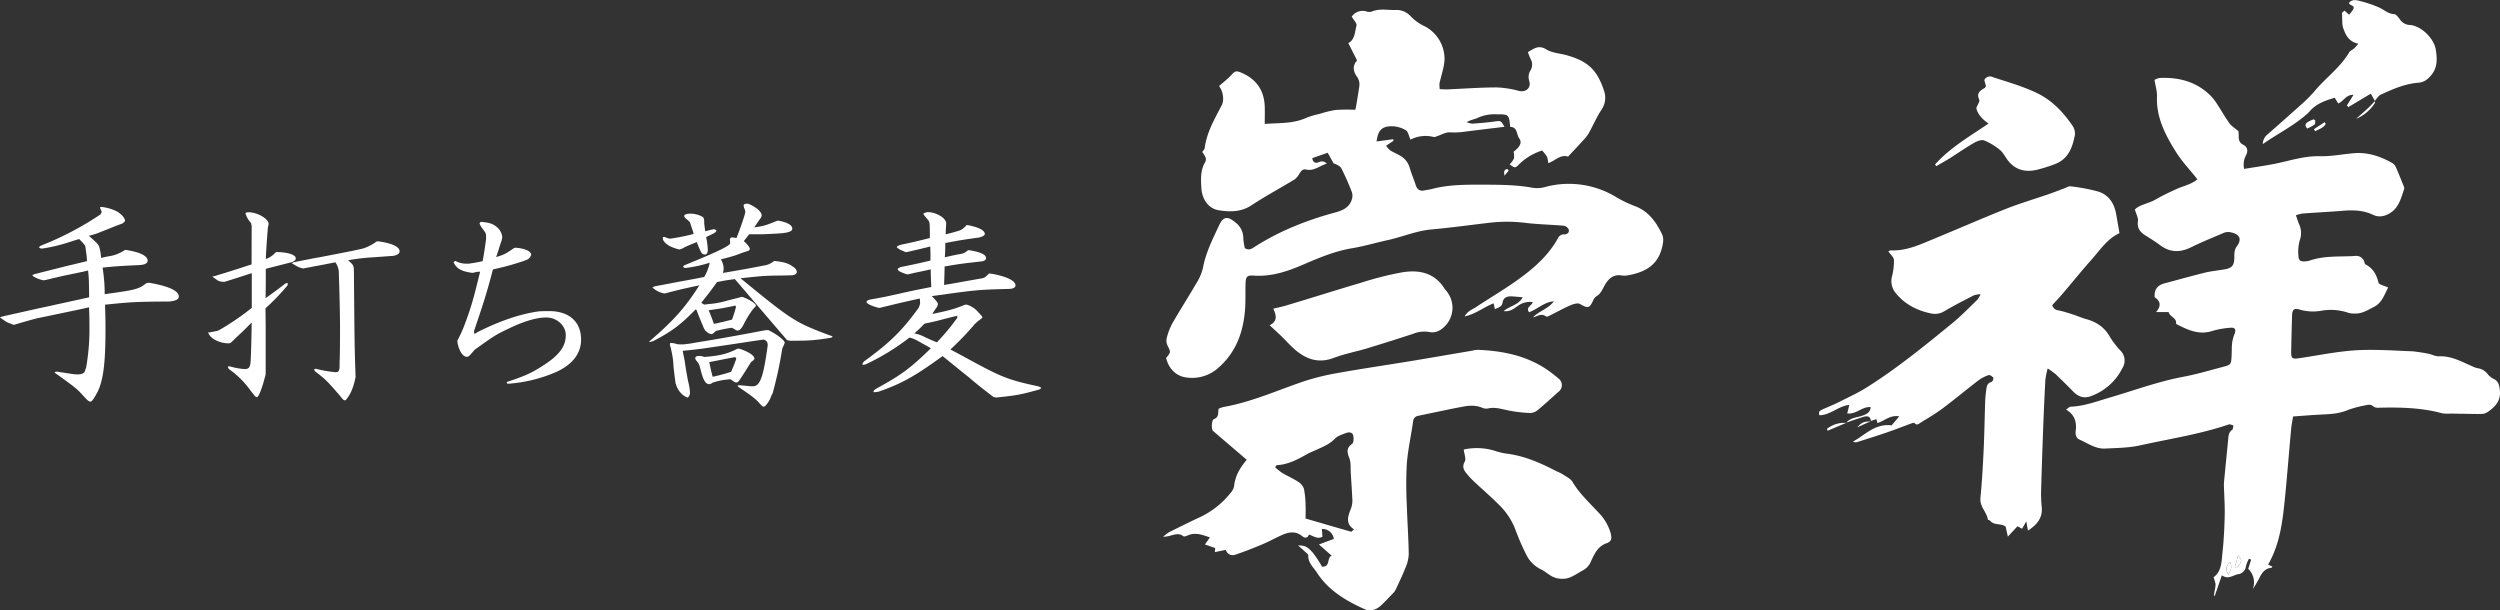 <svg id="レイヤー_1" data-name="レイヤー 1" xmlns="http://www.w3.org/2000/svg" viewBox="0 0 1006.27 245.73"><rect x="0" y="0" width="1006.27" height="245.73" fill="#333333" stroke="none"/><defs><style>.cls-1{fill:#fff;}</style></defs><path class="cls-1" d="M489.14,220.59,485,219.15l2-2.84c-3.11-1.06-5.89-2.18-9-.76-.52.23-1.39.54-1.68.3-2.48-2-4.82.23-8.15.2a19.57,19.57,0,0,1,2.49-1.9c4.1-2,8.2-4.08,12.37-6a34.5,34.5,0,0,0,12.29-9.75,5.64,5.64,0,0,0,1.43-2.78c.41-4.3,2.64-7.66,5.07-10.56-4.58-3.92-9.09-7.76-13.58-11.63-.73-.62-.59-4.39.38-4.74,2.17-.78,1.5-2.6,1.92-4.19a11.07,11.07,0,0,1,1.91-.67c11.29-2,21.69-6.72,32.44-10.37A99.14,99.14,0,0,1,539.23,150c9.57-1.72,19.21-3.1,28.8-4.69,8.2-1.35,16.39-2.78,24.58-4.17a11.36,11.36,0,0,1,2.44-.33c9.86.44,19.33,2.31,27.68,8a55.61,55.61,0,0,1,4.72,3.66,3.29,3.29,0,0,1-.06,5.15c-2.79,2.5-5.53,5-8.41,7.42a5,5,0,0,1-3.14,1.2,58,58,0,0,1-9-1.09c-2.53-.54-5-1.31-7.62-.8a4.19,4.19,0,0,1-2.41-.13c-2.86-1.3-5.78-1-8.66-.41-5.75,1.09-11.47,2.36-17.21,3.54a2.42,2.42,0,0,0-2.16,2.33c-.81,5.69-2.08,11.33-2.53,17a156.57,156.57,0,0,0,0,16.5c.19,6.67.7,13.33.78,20a15.78,15.78,0,0,1-1.48,5.73c-1.11,2.84-2.46,5.58-3.74,8.35a5.76,5.76,0,0,1-1,1.42c-1.62,1.69-3.22,3.4-4.91,5s-4.21,2.6-6.49,1.58c-7.56-3.38-14.71-7.59-19.29-14.71-1.33-2.07-3.67-4-3.53-7,0-.49-.83-1.05-1.34-1.53-.83-.78-1.7-1.52-2.77-2.48,2.66,0,3.66.33,6,3a45.29,45.29,0,0,1,3.65,5.55c3.51.19,1.78-3.65,3.91-4.4-1.64-1.43-3.2-2.81-5.16-4.54l6-2.24a4.64,4.64,0,0,0-4.8-4c.08,1.14.14,2.12.21,3.11-1.94,1.12-3.55-.25-5.44-.85-.55,1.5-1.62,1.51-2.69.64-2.67-2.18-5.45-1.68-8.24-.42s-5.24,2.63-7.93,3.76c-3.54,1.49-7.13,2.89-10.76,4.12a2.91,2.91,0,0,1-3.83-1.95l-4.42.92ZM545,213.07c-3.42-2.18-2.47-5.14-1.51-7.67a9.57,9.57,0,0,0,.86-4c-.18-3.72-.42-7.43-.66-11.14-.12-2,.13-4.11-.57-5.86-.94-2.37-1.25-4,1.11-5.75.67-.49.74-2.45.4-3.52-.41-1.31-1.91-1.23-3-.79-1.51.6-3.25,1.11-4.32,2.22-2,2.13-4.58,3.19-7.13,4.35-1.38.64-2.82,1.17-4.14,1.92-3.79,2.13-7.6,4.16-12.08,4.4-.16,0-.29.33-.72.85a25.35,25.35,0,0,0,2.84,2.26c2.11,1.26,4.39,2.24,6.45,3.58a5.46,5.46,0,0,1,2.31,2.81,35.87,35.87,0,0,1,.66,6.57c.1,1.73,0,3.48,0,5.41,6.08,1.77,12.19,3.56,18.32,5.31C544,214.1,544.32,213.65,545,213.07Z"/><path class="cls-1" d="M511.05,130.91c3.26-1.62,2.72-4,1.45-6.67,1.88-.45,3.56-.78,5.2-1.28,10.09-3,20.14-6.22,30.25-9.19a129.8,129.8,0,0,1,16.69-4.2c6.48-1,12.63.16,16.62,6.34.31.49.71.93,1.07,1.39a10.55,10.55,0,0,1-2.05,15.12,5.93,5.93,0,0,1-5,1.21,11.94,11.94,0,0,0-6.52.74q-9.16,3-18.41,5.82c-4.48,1.35-9.14,2.21-13.49,3.86-5.75,2.19-10.6.78-15-2.81-2.26-1.83-4.18-4.07-6.28-6.1C514.23,133.85,512.86,132.6,511.05,130.91Z"/><path class="cls-1" d="M589.17,180.94a24.49,24.49,0,0,1,12.36.47,28.49,28.49,0,0,0,4.78,1.17c7.24.87,13.76,3.75,20.13,7.07a26.82,26.82,0,0,1,2.53,1.22c1.42,1,3.22,1.77,4,3.13,2.8,4.71,6.79,8.34,10.42,12.28a19.28,19.28,0,0,1,4.93,8.39c.55,2.25.26,3.34-1.7,4-3.54,1.24-4.85,4.31-6.21,7.2a7.12,7.12,0,0,1-3.09,3.6c-2.07,1.09-4,2.56-6.23,3.22a9.21,9.21,0,0,1-5.37-.24c-1.91-.68-3.47-2.28-5.32-3.21a12.62,12.62,0,0,1-5.95-5.77,96,96,0,0,1-4.38-10,27.43,27.43,0,0,0-6.65-10.22c-3.3-3.33-6.87-6.38-10.29-9.6a32.21,32.21,0,0,1-2.85-3.1c-1.14-1.4-1.83-2.69-.71-4.73C590.21,184.77,589.39,182.89,589.17,180.94Z"/><path class="cls-1" d="M743.13,170.21l-7.49,3.16c-.1-.25-.19-.49-.28-.73a10.94,10.94,0,0,1,7.83-2.4Z"/><path class="cls-1" d="M899.52,228.48l1.35-5c1.7,2.25,1.7,2.25-.62,5.19Z"/><path class="cls-1" d="M896.9,231.32c-1.21-2.31-.85-3.64.72-5.09C898.5,228,898.05,229.34,896.9,231.32Z"/><path class="cls-1" d="M669.07,94.45c-2.38-4.92-5.35-9.32-10.83-11.42a49.9,49.9,0,0,1-7.6-3.62,36.58,36.58,0,0,0-28.79-4.12,11.67,11.67,0,0,1-4.87.31c-6.5-1.22-13-1.23-19.62-1.27-7.06,0-14.08-.09-21,1.73-1,.27-2.08.38-3.11.59-1.84.37-2.85-.42-3.41-2.16-.75-2.35-1.75-4.61-2.43-7a8.21,8.21,0,0,0-4.15-5c-1.22-.7-2.54-1.22-3.73-2a9.78,9.78,0,0,1-1.62-1.83l3-2-.18-.63-6.64.92c.55-4.44,2-6.1,6.16-6.14a11.54,11.54,0,0,1,5.6,1.6c.93.53,1.18,2.26,1.89,3.8a13.06,13.06,0,0,1,9.36-1.06,2,2,0,0,0,1-.21c1.9-.6,3.85-1.84,5.68-1.67a27.89,27.89,0,0,0,5.94-.29c5.29-.66,10.58-1.3,15.84-1.94-1.46-2.57-1.45-2.48-4.17-2.11-2.9.4-5.83.65-8.75.84a7.48,7.48,0,0,1-2.27-.59c1.59-1,3.16-1.12,4.46-1.76a16.27,16.27,0,0,1,7.52-1.41c5,0,5,0,5.52,5.08,3,0,2.44,3,3.66,4.66s.2,3.44-2.3,5.32a7.84,7.84,0,0,1,.14,2.75,9.09,9.09,0,0,1-1.72,2.34c2.06,1.49,2.19,1.61,3.77,0a23.14,23.14,0,0,1,9.27-5.57,14.59,14.59,0,0,1,2,2.48,9.64,9.64,0,0,1,.47,2.59c2.77-.85,4.79-3.63,8-2.62,2.37-2.56,4.71-5,7-7.55a14,14,0,0,0,1.73-2.62c1.56-2.87,2.86-5.9,4.66-8.6a8.61,8.61,0,0,0,1-8c-2.76-8.17-6.4-11.59-14.79-14-.23-.07-.46-.1-.69-.17-2.59-.69-5.51-.85-7.68-2.22-3.1-1.94-5-.26-7.4,1.09a28.81,28.81,0,0,0,1.08,2.73,4.51,4.51,0,0,1-.07,4.69,5,5,0,0,0-.42,4.32c.74,2.75-1.46,4.52-4.16,3.89a39.52,39.52,0,0,0-9-1.41c-6.67,0-13.34.52-20,.8-1,0-2-.08-2.92-.12-.29-2.7,0-2.63.51-4.76.74-2.91,1.72-6,1.34-8.89a14.75,14.75,0,0,0-8.65-12,19.08,19.08,0,0,1-5-3.78,7.64,7.64,0,0,0-6-2.42c-3.24.1-6.52-.72-9.7.7A3.53,3.53,0,0,1,550,4.61a5.31,5.31,0,0,0-5.91,2.08c.76,1.35,2.15,2.69,1.91,3.6-.69,2.57-.59,5.66-3.29,7.05l3.52,7c-2,2.2-1.5,4.44-.1,6.45a5.22,5.22,0,0,1,1,3.94c-.36,2.53-.78,5-1.2,7.56-.12.74-.31,1.46-.41,1.9a73.8,73.8,0,0,0-7.93.07,43.19,43.19,0,0,0-6.46,1.59,32.88,32.88,0,0,0-5.34,1.58c-5.29,2.42-10.88,2-16.72,2.46,0-2.63.06-4.84,0-7-.23-6.52-3.39-11.06-9.39-13.62-2.17-.92-2.63-.72-4.19,1.08a33.67,33.67,0,0,1-3.06,2.77c-.58.52-1.18,1-1.75,1.53,1.67,2.12,2.09,5.68,1.15,7.54-2.83,5.58-6.14,11-6.92,17.39-.07.58-.66,1.1-1,1.6,1.44,1.92,1.86,2.89,1.11,4.19-1.87,3.26-1.66,6.79-1.46,10.26.27,4.76,3,8.38,7,9,4.54.73,9,.76,13.17-2,5.64-3.72,11.62-6.91,17.39-10.43a6.88,6.88,0,0,0,1.9-2.31c.66-1,1.28-2,2.74-1.64,3.12.69,5.29-1.45,8.27-2.39a2.59,2.59,0,0,0-3.21-.56c-1.55.55-2.38-.05-2.62-1.66l6.21-2.16,2.36,4.25c1.23.49,2.64,1.06,3.17,2.08a99.13,99.13,0,0,1,4.23,9.62,4.69,4.69,0,0,1-.06,2.89c-1,3.27-3.83,4.43-6.76,5.22-11.49,3.13-22.46,7.46-32.52,13.93-1.11.71-2.19,1.42-3.79.38a24.53,24.53,0,0,1-.6-3.93,7.89,7.89,0,0,0-3.37-6.53c-3-2.48-4.7-2.29-6.42,1.4-2.56,5.51-5.33,10.92-6.44,17a21,21,0,0,1-2.77,6.4c-3.12,5.37-6.48,10.59-9.58,16a25.25,25.25,0,0,0-2.25,5.89,4.65,4.65,0,0,0,.33,3c1.32,2.68,1.4,2.64-.56,5,1,4.38,4.16,7.49,8.49,7.9A15.77,15.77,0,0,0,490,148.39c7.38-6.24,10.43-14.5,11.14-23.81.26-3.39.1-6.81.2-10.21.09-3.07.47-3.62,3.48-3.43,7.16.46,13.62-1.79,20-4.55,6.24-2.68,12.5-5.32,19.31-6.45,4.85-.81,9.59-2.24,14.4-3.28,5.95-1.3,11.57-3.78,17.74-4.32,7.8-.7,15.58-1.78,23.37-2.69a60,60,0,0,1,14.36.06c5.11.61,10.28.69,15.41,1.15a2.72,2.72,0,0,1,2,1.48c.37,1.2-.55,2-1.76,2a2.62,2.62,0,0,0-2.53,1.49c-3.63,6.64-9.15,11.61-15.11,16-5.75,4.22-11.94,7.84-17.9,11.77-1.48,1-3.35,1.5-4.58,3.76,4.59-1,7.76-3.78,11.66-5.26.17.79.3,1.41.51,2.34,1.34-.69,2.8-.86,3.08-2.61.34-2.07,1.79-2.61,3.6-2.54,1.47.06,2.92.23,4.51.36-1.6,3.13-5,3.34-7.67,5.58,2.66.3,4.1-1,5.6-2a8,8,0,0,1,6.11-1.61c-.38,1.54-2.93,1.94-1.48,4.06,3.44-1.24,6.13-4.15,10-4.4-2.19,3-6,3.9-8.43,6.48,1.83-.4,3.41-1.89,5.34-.34.21.16.89-.14,1.29-.34,2.81-1.39,5.55-2.93,8.42-4.18,1.18-.52,3-1.07,3.87-.55,3.21,1.84,3.87,1.8,5.35-1.48a3.39,3.39,0,0,1,1.22-1.57c1.54-.86,2.18-2.24,3-3.75,1.48-2.88,3.49-5.34,7.39-4.66a7.22,7.22,0,0,0,2.45-.09c8-1.43,12.77-5,14-13A6.08,6.08,0,0,0,669.07,94.45Z"/><path class="cls-1" d="M605.55,70.72c.79-.93,1.28-1.49,1.72-2.09,0,0-.47-.62-.67-.58C605.47,68.22,605.23,69,605.55,70.72Z"/><path class="cls-1" d="M1006.2,157c-.25-2-.51-3.61-2.58-4.53a7.35,7.35,0,0,1-2.39-2,6,6,0,0,0-3.84-2.24,9,9,0,0,1-2.3-.81c-4.29-1.82-8.37-4.23-13.34-4-1.45.08-2.92-.77-4.42-1.07-1.82-.36-3.66-.63-5.51-.87-1-.13-2.1-.12-3.15-.17-6.16-.28-12.38-.63-18.48-.41-8.28.3-16.51,2.07-24.75,3.28-2.82.42-3.28.12-3.22-2.8.09-4.8.22-9.6.35-14.41.07-2.33.84-3.08,3.09-2.35a19.15,19.15,0,0,0,8.7.45,22,22,0,0,1,11.09.9,8.44,8.44,0,0,0,2.43.22c2.86.15,5.11-1.39,7.53-2.59,3.41-1.69,4.27-4.94,5.84-7.87-1.6-.77-3.69-1.14-3.89-2-.8-3.25-2.22-5.77-5.25-7.32-.24-.13-.32-.61-.43-.94a3.41,3.41,0,0,0-3.82-2.44c-6.06.39-12.23-.2-18.13,1.84a7.77,7.77,0,0,1-1.73.32c-2,.17-2.8-.32-2.86-2.16a16.76,16.76,0,0,1,.52-6.23,8.65,8.65,0,0,0-.35-6.78c-.42-1-.74-2.1-1.19-3.37a17.05,17.05,0,0,1,2.69-.71c5.49-.4,11-.68,16.47-1.12,4.15-.33,8.16-.17,12,1.69,2.25,1.07,4.59.57,6.72-.73,3.64-2.24,4.45-6.15,5.72-9.77a1.64,1.64,0,0,0-.17-1c-1-2.48-2-5-3.06-7.43a4.11,4.11,0,0,0-1.44-1.87c-5-2.86-10.23-4.6-16.06-4-4.44.41-8.88,1.28-13.3,1.17-6.37-.16-12.23,1.91-18.31,3.1-4,.77-7.95,1.33-12.09,2a7.79,7.79,0,0,1,.77-5.51c.84-1.7.67-3.29-1.15-4.2-1.53-.77-1.84-2-1.81-3.47,0-.81-.08-1.62-.1-2-1.43-1.22-2.78-2-3.62-3.17-1.78-2.45-3.25-5.13-4.93-7.66a20.85,20.85,0,0,0-2.8-3.59c-5.65-5.53-12.65-7.33-20.33-7a7.34,7.34,0,0,0-2.12.78c.4,2.44,1.11,4.64,1,6.81-.29,8.43,3.43,15.47,7.67,22.23,2.39,3.82,5.58,7.15,8.59,10.93-2.28,2.09-5.59,2.66-8.5,4s-5.74,2.68-8.48,4.26-6.24,1.93-8.18,3.94c.56,1.94,1.44,3.38,1.25,4.65-.43,2.82.83,4.43,3,5.79,2,1.26,4,2.47,5.86,3.89,4,3,8.08,3.07,12.5.88,4.2-2.07,8.55-3.83,12.85-5.67a4.8,4.8,0,0,1,2.38-.48c3.42.44,5.87,2.16,3.2,5.77-1.1,1.48-1,3-1,4.67-.09,3.11-1,4.12-4.15,4.63-2.54.42-5.13.66-7.63,1.27-5.45,1.34-10.86,2.87-16.29,4.31-2.73.73-4.24,2.37-4,5.57,1.92,1.35,3.06,3.15.56,6h5.06c.5,2,3.31,2.27,3,4.67,0,.1.35.28.55.38,4.44,2.29,8.87,4.25,14.11,2.53a34.49,34.49,0,0,1,7.26-1.27c1.81-.17,2.26.7,1.65,2.4a16.38,16.38,0,0,0-1,3.62c-.21,1.86-.13,3.75-.24,5.62-.19,3.09-.27,3.26-3.31,4.07-5.33,1.4-10.63,3-16,4-10.3,1.93-20.1,5.59-30.11,8.51-5.06,1.47-10,3.37-15.37,3.56-.52,0-1,.62-1.84,1.17,3.61,2.09,4.33,5.15,3.9,8.56-.21,1.63.25,3,1.61,3.55,3.29,1.44,6.37,3.75,10.15,3.57,4.8-.23,9.69-.28,14.33-1.32,11.89-2.64,24-4.46,35.55-8.39.52-.17,1.23.25,1.85.4-.17.62-.14,1.52-.54,1.8-1.26.85-1.41,2.07-1.54,3.37q-.87,8.9-1.74,17.81a17.32,17.32,0,0,0,0,1.76c.12,3.86.39,7.72.3,11.58-.12,4.92-.35,9.85-.88,14.74-.4,3.69-.33,7.69-3.61,10.05a16,16,0,0,1,.81,2.77,10.82,10.82,0,0,1-.32,2.44l-.36,2.23.38,0,2.83-8.24c2.5,1.84,4.4,0,6.51-.42a3.57,3.57,0,0,0,3.18-3.23,13.13,13.13,0,0,1,1.23-3l.89.36c-.41,1.25-.81,2.5-1.19,3.7a7.58,7.58,0,0,1,1.8,8.25,49.53,49.53,0,0,0,3-5.19c1-1.84,2.23-3.27,4.48-3.46.16,0,.3-.32.45-.49l-1.73-.81c4.79-8.35,5.84-17.45,6.76-26.56.94-9.33,1.65-18.68,2.51-28,.15-1.69.52-3.37.79-5.07,3.61-.26,6.76-.51,9.91-.69,4.09-.24,8.17-.2,12.08-1.89a43.53,43.53,0,0,1,7.11-1.9c1.14-.27,2.22-.52,3.27.52a3.49,3.49,0,0,0,2.26.43c8.58-.2,17.11,0,25.47,2.27a12.61,12.61,0,0,0,3.14.09l3.86.07c3,0,6.07.16,9.1.07a5,5,0,0,0,2.55-1.08C1004.71,163.43,1006.69,160.93,1006.2,157ZM896.9,231.32c-1.21-2.31-.85-3.64.72-5.09C898.5,228,898.05,229.34,896.9,231.32Zm3.35-2.66-.73-.18,1.35-5C902.57,225.72,902.57,225.72,900.25,228.66ZM921.5,103h0l-2.07,2.6Z"/><path class="cls-1" d="M743.2,170.25l.07-.09-.14.05Z"/><path class="cls-1" d="M834.5,157.62c2,2.08,4.32,2.85,7,1.87a22.84,22.84,0,0,0,12.81-11.37,5.64,5.64,0,0,0-.88-7.07,33.58,33.58,0,0,1-4.25-5.58c-2.18-3.86-5.48-5.95-9.62-7.07-1.58-.43-3.08-1.12-4.63-1.63-1.76-.58-3.53-1.15-5.32-1.61-1.33-.34-2.88-.18-3.58-2.33,1.19-1.3,2.55-2.71,3.82-4.2,4-4.63,7.77-9.37,11.82-13.91,3.56-4,6.52-8.62,11.44-10.89-.5-2.85-.91-5.25-1.34-7.66-.79-4.37-3-7.78-7.33-9.1a75,75,0,0,0-11-2.07c-.82-.12-1.75.54-2.63.86-2,.72-3.94,1.5-5.93,2.19-6,2.07-12.07,3.86-17.93,6.2-10.89,4.35-21.63,9.08-32.49,13.52-4.23,1.73-8.58,3.22-13.29,3a3.2,3.2,0,0,0-1.11.39c.88,1.27,2.19,2.32,2.26,3.44a24.57,24.57,0,0,1-.74,6.53,7.46,7.46,0,0,0,1.24,6.55c3.73,4.74,8.74,7.33,14.56,8.51a7.19,7.19,0,0,0,5.36-1c3.82-2.27,7.81-4.28,11.77-6.32a11,11,0,0,1,2.7-.46,11.37,11.37,0,0,1-1.3,2.23c-3.3,3.17-6.48,6.48-10,9.37-11.06,9.06-22.16,18.1-34.27,25.76-3.64,2.31-7.6,4.12-11.46,6.07-2.2,1.1-4.5,2-6.73,3-.82.39-1.69.89-1.09,2.31,4.42-.09,7.68-3.75,12-4.18-.3,1.25-.56,2.32-.84,3.45,3.77.41,6-2.9,9.47-2.54-.23,2.2-1.67,2.78-3.26,3.39-2.21.84-4.86.74-6.52,2.83,2.28-.78,4.53-1.62,6.83-2.3,1.42-.41,2.84-.4,3,1.64l2.22-.73c.17.64.3,1.11.43,1.57,2.9-.9,5.09-3.34,8.78-2.7l-3.07,3.63c-6.74-.84-10.68,3.9-15.58,6.54a2.36,2.36,0,0,0,1.59.22c4.12-1.3,8.24-2.59,12.32-4,3.3-1.14,6.55-2.42,9.83-3.62.31-.11.84-.24,1-.1,1.06,1.27,1.95.19,2.71-.27,2.9-1.77,5.85-3.5,8.56-5.53,5-3.73,9.74-7.7,14.67-11.47a13.93,13.93,0,0,1,4-2c.47-.15,1.46.54,1.84,1.09a1.91,1.91,0,0,1-.71,1.66c-2,.53-2,2.13-2.19,3.61a39.25,39.25,0,0,0-.39,4.2c-.22,6.42-.3,12.85-.6,19.27s-.68,13.13-1.31,19.66c-.33,3.46,2.51,5.59,3,8.66,0,.19.7.21.9.46,1.63,2,4.42.94,6.25,2.39l.89,4,3.86-4.15,1.87,1,1.69-3c.32,1.75.49,2.67.68,3.74,3.57-2.34,6-5.09,5.53-9.54a51.22,51.22,0,0,1-.25-6.31c.24-8.89.55-17.78.88-26.66q.35-9.12.84-18.25a35,35,0,0,1,.93-4.51,35.56,35.56,0,0,1,3.27,2.37C829.86,153,832.22,155.26,834.5,157.62Z"/><path class="cls-1" d="M929.8,44.64c2.69-3,6.3-4.21,9.94-5.3.58.94,1,1.65,1.43,2.31,2.22-.93,3.08-3.58,6.15-3.49l-2.68,4.3.62.64,9-5.39,1.65,2.87v.09l0,0,0-.08c.76-.84,1.36-2,2.3-2.45,4.88-2.28,9.81-4.43,15.31-4.85,2.37-.18,4-1.62,5.44-3.5,2.23-3,2-6.39,1.46-9.8-.69-4.54-5.89-9.62-10.41-9.94a4.93,4.93,0,0,1-3.85-2c-.71-.91-1.6-2.32-2.46-2.35-2.57-.11-4.22-1.92-6.34-2.79a47.51,47.51,0,0,0-7-2.39c-1.57-.38-3.44-1.09-4.88.64.2,1.2,2.56.89,1.74,2.54a14.56,14.56,0,0,1-1.7,2.21l-1.85-1.65-1,.92c.06,1.59.07,2.63.13,3.66a8.44,8.44,0,0,0,.29,2.26c1,2.87,2.21,5.68,6.18,6.5-.86.95-1.31,1.54-1.85,2s-1.46.81-1.82,1.42c-3.62,6.19-9.52,10.32-14,15.71a59,59,0,0,1-6,5.93c-4.16,3.78-8.42,7.46-12.62,11.21A5.11,5.11,0,0,0,910.79,58c6.39-4.46,12.92-7.62,18.28-12.55C929.33,45.17,929.56,44.9,929.8,44.64Zm45.91-20,3,2.06-3-2.06Z"/><path class="cls-1" d="M785,63.58c3.15-2,6.2-4.13,9.42-6,1.23-.72,3.06-1.47,4.2-1.06A24.07,24.07,0,0,1,805,60.37c1.23,1,2,2.55,2.94,3.86,3,4.12,7.09,5.2,11.82,4.14a60.5,60.5,0,0,0,7.37-2.32c5.32-2,7-6.54,8-11.52a5.44,5.44,0,0,0-.76-3.67c-3.78-5.59-8.26-10.41-14.53-13.43C814.11,34.67,808,33,802,31a2.49,2.49,0,0,0-3.3,1.23l.69,2.51c-.27.33-.38.58-.57.69-1.83,1.05-3.38,2.06-2.16,4.7.32.69-.67,2-1.18,3.35C796,46,798,48.07,800.4,49.74c-7.63,5.18-15.47,9.68-21.52,16.46l.46.69C781.23,65.79,783.15,64.74,785,63.58Z"/><path class="cls-1" d="M931.91,48.69c0-.23-.54-.69-.68-.64a12.37,12.37,0,0,0-2.41,1.14c-.89.58-1.22,1.38-.13,2.55a21.17,21.17,0,0,0,2.88-1.54C931.89,50,931.92,49.2,931.91,48.69Z"/><path class="cls-1" d="M953.36,43.33c-1.64,1.54-3.34,3-5,4.51a16.74,16.74,0,0,0,7.48-6.26c.15-.21.08-.59.07-.91C955.06,41.58,954.26,42.5,953.36,43.33Z"/><path class="cls-1" d="M936.14,49.84c-.15-.22-.31-.44-.46-.67L931.37,52c.16.27.33.53.5.8C933.39,52,935.25,51.55,936.14,49.84Z"/><path class="cls-1" d="M753,169.55h.14v-.05l-.07,0Z"/><path class="cls-1" d="M747.51,172l5.45-2.42C750.05,169.71,749.37,170,747.51,172Z"/><path class="cls-1" d="M49.45,89.89c-1.54.6-3.08,1.11-3.42,1.28-2.23.94-4.54,1.8-6.85,2.74a34.78,34.78,0,0,1-3.42,1C39,97.76,39.7,98.44,40,99.56l.26,1a20,20,0,0,1,.43,3.25c1.45-.34,2.65-.59,3.25-.68a15.21,15.21,0,0,0,6.42-2.57c5.9.86,9.07,2.4,9.07,4.37,0,1.11-1.29,1.71-3.77,1.79-7.7.35-9.84.52-14.37,1a67.23,67.23,0,0,1,.85,10.69c12.41-1.71,13.69-2,16.77-4.44l1-.18c8,1.37,12.06,3.26,12.06,5.57,0,1.11-1.28,1.79-3.93,2-13,.08-15.06.17-25.76,1.28.18,6.33.18,6.93.18,10.1,0,13.86-.95,21-3.51,25.58-1.29,2.39-2,3.34-2.57,3.34s-1.2-.52-2.65-2.14c-2.82-3.08-2.91-3.17-11.21-9.16-.26-.17-.51-.42-.51-.51s.34-.26,1-.26c2.23.35,4.28.69,5,.77a18.69,18.69,0,0,0,3.42.34c1.28,0,2.48-.51,2.65-1.11l.6-1.71A88.07,88.07,0,0,0,36,131.55c0-2.13,0-4.1-.17-7.87-1.37.35-2.31.52-2.57.6-6.07,1.29-12.23,2.57-18.39,3.85-1,.26-4.28,1.12-9.07,2.57H5.3c-.77-.34-1.45-.6-1.71-.69a6.88,6.88,0,0,1-1.11-.51c-.68-.43-1.37-.94-2-1.37-.17-.17-.25-.25-.34-.25S0,127.79,0,127.7c.17,0,.17-.08.77-.25,3.17-.77,7.61-1.71,13.26-3l18-3.93,3.85-.86c-.09-7.36-.09-7.53-.43-10.78-1.2.26-2,.52-2.22.52-2.66.59-5.39,1.11-8.13,1.71-1.11.25-3.42.77-6.85,1.62l-.77.09a11.78,11.78,0,0,1-3.85-1.46,1.27,1.27,0,0,1-.6-.51c.09-.17.26-.26.86-.51,9.5-2.4,11.12-2.83,15.06-3.77l3.51-.85,2.56-.6a33.57,33.57,0,0,0-.43-4.11l-.17-1.37c-.08-.85-.51-1.37-2.56-3.42-.43.09-2.83.86-4.11,1.28a66,66,0,0,1-10.87,2.57c-.68-.09-1.11-.26-1.11-.51s.26-.43.69-.69a124.07,124.07,0,0,0,24-12.57l.43-.86.09-.09a7.82,7.82,0,0,0-.52-1.19,2.44,2.44,0,0,1-.17-.6c0-.17.17-.26.6-.26a18.22,18.22,0,0,1,5.82,1.63c1.88.94,3.59,2.73,3.59,3.85,0,.17,0,.34-.17.42Z"/><path class="cls-1" d="M101.3,91l-.17-.94a3.72,3.72,0,0,0-.77-1.11,8.68,8.68,0,0,1-1.54-3.08c0-.26.51-.43,1.28-.43,3.51,0,8,2.65,8,4.62a4.76,4.76,0,0,1-.26,1.37c-.43,5.39-.6,7.44-.86,12.83a9,9,0,0,0,3.85-2.56l.43-.26c4.71.08,7.79,1.11,7.79,2.57,0,.59-.43,1-1.37,1.45l-7.36,1.88-3.34.86v3.42c0,.6,0,4.36-.08,8.38,3.51-2.48,4.11-2.9,8-5.9a2.86,2.86,0,0,1,.69-.17c.17,0,.25.09.25.26a2.43,2.43,0,0,1-.17.77,95.15,95.15,0,0,1-8.81,9.15l.08,7.19v19.08l-.08.6c-1.46,5.64-2.74,8.89-3.51,8.89-.43,0-.77-.42-2.48-2.65a36.65,36.65,0,0,0-8.56-8.55,2,2,0,0,1-.59-.95c0-.17.17-.25.42-.25a2.31,2.31,0,0,1,.69.08,26.55,26.55,0,0,0,5.56,1c1.8,0,2.31-.68,2.48-3.08.17-2.82.34-8,.43-15.66l-3.51,3.51-2.65,2.48c-.34.34-1.37,1.37-2.31,2.23l-.6.17c-3.51.08-7.27-1.71-8.21-3.85a.73.73,0,0,1-.26-.43c0-.09.08-.09.34-.09l2.74-.51L88,133a106.43,106.43,0,0,0,13.34-9.07v-14c-4.1,1.37-5.22,1.71-10.95,3.51h-.6c-1.45-.17-2-.35-2.56-.86-.43-.26-.86-.6-1.2-.85l-.6-.43.94-.17c6.5-2,7.53-2.31,14.89-4.71Zm51.16,6.16c5.48.77,8.38,2.23,8.38,4,0,.86-.68,1.37-2.31,1.8l-8.21.6a78.44,78.44,0,0,0-10.18,1.2c2.14,1.88,2.22,2.13,2.31,4.27.26,30.63.26,30.63.68,42.78-.85,4-1.79,6.42-3.5,8.64-.35.52-.6.69-.77.69-.52,0-.94-.43-2.14-2-5.31-6.07-5.56-6.33-9.67-9.5a1.93,1.93,0,0,1-.6-.85c0-.17.26-.34.77-.34a48.24,48.24,0,0,0,7.87,1.36,1.66,1.66,0,0,0,1-.25c.34-.17.6-1.11.6-2.23v-1.79l.08-1.8c.09-5.82.09-7.44.09-12.49,0-3.94-.17-12.49-.51-22.25a7.94,7.94,0,0,0-1.37-3.42l-4.79.94c-1.29.26-4.2.77-7.7,1.46l-.6.08c-.6-.17-1.12-.34-1.37-.43a14.36,14.36,0,0,1-2.65-1.45,1.24,1.24,0,0,1-.43-.26s0-.08.17-.08a.75.75,0,0,0,.43-.26c4.87-.94,9-1.8,10.43-2,11.64-2.23,17.2-3.34,18.31-3.77a20.1,20.1,0,0,0,4.88-2.65Z"/><path class="cls-1" d="M193.53,89.29c3.16.26,4.62.68,6.07,1.8a6.24,6.24,0,0,1,2.57,4.19,8.64,8.64,0,0,1-.6,2.48l-.34,1c-.69,2.22-.77,2.56-1.54,4.7,3.33-1,3.68-1.2,7.18-3.59l.52-.17c3.85.25,6.41,1.45,6.41,2.82a3,3,0,0,1-2,2.14l-1.63.6c-3.51,1.11-4.62,1.45-6.76,2-.68.17-2.31.6-5,1.19-2.31,8.9-3.68,13.18-7.53,24.56a3.73,3.73,0,0,0-.08.85c0,.35.08.43.26.43a2.05,2.05,0,0,0,.94-.51c9.32-4.71,17.79-7.53,25.06-8.47,2.23-.09,3.08-.09,4-.09,8,0,12.83,4.28,12.83,11.47,0,5.56-3.42,10-9.93,13a59,59,0,0,1-19.67,4.79l-.43-.68c7.44-2.48,9.84-3.51,14.63-6.59,6.59-4.19,9.24-7.78,9.24-12.32,0-3.85-3.59-7.1-7.87-7.1-3.85,0-8.81,1.46-14.72,4.28-5.56,2.65-5.73,2.74-14.11,8.72-2.06,2.49-2.49,2.83-3.08,2.83-1.72,0-3.34-2.57-3.85-6.08v-.42a58.73,58.73,0,0,0,2.65-5.74c2.91-7.7,3.76-10.78,6.5-22a7.72,7.72,0,0,0-2.74.42h-.68c-4.37-.68-6.08-1.71-7.27-4.27l.68-.52a9.11,9.11,0,0,0,4.62,1.11h.94c2.74-.42,3.17-.51,5.48-1,.68-3.85.77-4.54,1.37-8.81V95a2.74,2.74,0,0,0-.52-1.71l-1.45-2a8.29,8.29,0,0,1-.69-1.45Z"/><path class="cls-1" d="M296.45,95.79C298,91.94,300,86,300,85.27a6,6,0,0,0-.42-1.46,3.1,3.1,0,0,1-.26-1.11c0-.43.6-.77,1.37-.68a2.56,2.56,0,0,1,.77.08c3.16,1.46,5.13,3.17,5.13,4.71a3.72,3.72,0,0,1-.77,1.45c-.85,1.2-1.54,2.31-2.22,3.25,3.68-.51,4.1-.59,9.24-2.65h.68c3.51.69,5.39,1.8,5.39,3.17,0,1.2-1.88,1.79-6.42,2l-5.38.26h-5.57c-.94,1.28-1.11,1.45-2.14,2.74,1.72,1.62,2.4,2.56,2.4,3.25,0,.34-.34.6-1.11.85-.34.09-.77.26-1.37.43-2.14.77-2.65,1-3.51,1.28s-3.08.94-5.65,1.54a7.81,7.81,0,0,1,1.12,3.6,9.78,9.78,0,0,1-.26,1.88c9-1.54,10.78-1.88,16.51-3a7.71,7.71,0,0,0,4-1.79H312c3.85.43,5.56,1,7.44,2.48a2.52,2.52,0,0,1,1.29,1.88,1.26,1.26,0,0,1-.86,1.11c-.6.26-.6.26-4.53.35-7.53.08-7.62.08-17.28,1.11,20.79,17,21.9,17.71,35.76,22.93.6.17,1.28.42,1.28.6s-.43.42-1.2.51c-6.41,1-8.38,1.11-15.91,1.11l-1.2-.26c-8.89-10.35-16.25-19-21-24.55-3.25.43-3.76.51-7.19,1.2-2.82,3.93-3.25,4.45-6.33,8.3.43.34.52.34,1.12.77,1-.09,1.88-.26,2.22-.26a33.81,33.81,0,0,0,6.25-1.11c3.76-1,6-1.54,6.58-1.71h.43c2.82,1,5.31,2.65,5.39,3.5,0,.18-.17.43-1,1.2a36.75,36.75,0,0,0-4,6.5c-.94,1.63-1.54,2.31-2.39,2.31-.34,0-.34,0-2.23-1.11a48.74,48.74,0,0,0-6.5,1.29c-.94.94-1.45,1.28-1.8,1.28a4.18,4.18,0,0,1-2.73-1.88l-.26-.43c-1.45-3.51-1.71-4-2.82-7a1.31,1.31,0,0,0-.52-.68c-6,6.16-9.49,8.81-17,12.75l-1.46.42c-.08,0-.17,0-.17-.08s.09-.17.17-.34c9.5-8.13,14.38-13.61,19.94-22.42-6.33,1.37-7.27,1.54-13.78,3.25h-.42a9.47,9.47,0,0,1-4.71-2.39l.86-.43,9.49-1.8c3.17-.6,4.88-.85,10.53-2a18.83,18.83,0,0,0,2.22-5.73,51.88,51.88,0,0,1-9.92,2.14c-.52-.18-.77-.35-.77-.52s.17-.34.51-.6c12.83-5.22,18.48-7.87,18.39-8.89l-.08-1.54a.79.79,0,0,1,.85-.77l.77.08Zm-17.8-3.51c-.17-.34-.34-1-.68-2a4.57,4.57,0,0,0-.34-.94,18.07,18.07,0,0,0-1.46-1.29A1.8,1.8,0,0,1,275.4,87c-.08-.6.94-1,2.48-1a10.52,10.52,0,0,1,4.28.94c1.2.6,1.29.77,1.29,3,.08.51.17,1.54.42,3.16,1.54-.42,1.8-.51,3.51-.85.69.17.94.34.94.6s-.17.43-.51.77c-1.54.85-1.8.94-3.59,1.79a30.92,30.92,0,0,1,.68,5.14c0,1.2-.43,1.88-1.11,1.88-1.29,0-1.46-.26-3.34-5-2.31.94-3.34,1.37-5,2.14a5.62,5.62,0,0,1-2,.85,16.66,16.66,0,0,1-4.19-1.54c-1.54-.94-2.48-2.05-2.48-3,0-.34.17-.52.43-.52a3.46,3.46,0,0,1,1.11.35,4,4,0,0,0,1.54.34,80.77,80.77,0,0,0,9.32-1.88C279,93.31,278.74,92.54,278.65,92.28ZM310.57,159c-.6,2.14-2.4,4.7-3.17,4.7-.34,0-.68-.25-1.62-1.28-1.63-1.88-3.43-3.25-8.3-6.5-.35-.26-.6-.52-.6-.6s.17-.26.85-.26c.94.09,1.8.17,2.06.17a28.9,28.9,0,0,0,3.16.26c3,0,4.28-3.51,6.08-16.6-.17-1.37-.26-1.54-1.54-2.22-3.77.51-7.62,1.11-8.73,1.28-16.6,2.48-16.85,2.57-24,3.25.52,2.4.95,4.54,1,5.31.6,3.85,1.11,6.5,1.2,6.93a21.85,21.85,0,0,1,.77,4.7c0,.86-.6,1.88-1,1.88a6.61,6.61,0,0,1-2.82-2,7.8,7.8,0,0,1-1.71-3l-.26-.68c-.43-3.08-.77-6-.85-6.93a32.34,32.34,0,0,0-.86-6.25l-.17-.94a3.93,3.93,0,0,0-.26-.77,7,7,0,0,1-.17-1c0-.25.17-.42.6-.42a10.93,10.93,0,0,1,2.4.51,17,17,0,0,0,2,.09,31.41,31.41,0,0,0,3.68-.43c1.63-.26,3.34-.6,5.65-.94,7.19-1.2,15.31-2.66,24.21-4.37h1.11c3.25,1.54,6.59,4.11,6.59,5.05a22.25,22.25,0,0,1-1,2.31,158.26,158.26,0,0,1-3.93,18.22Zm-29.69-13.09a5.78,5.78,0,0,0-.69-.86,1.78,1.78,0,0,1-.34-.94c0-.51.6-.85,1.46-.85a6.91,6.91,0,0,1,2.22.42c6.25-.51,9.07-1.19,13.35-3.33h.68c3.68,1.19,6.08,2.73,6.08,3.93,0,.43-.43.86-1.29,1.37-5,8-5.22,8.3-5.9,8.3-.51,0-1.2-.34-2.31-1.28a26.63,26.63,0,0,0-7.36,1.37,2.37,2.37,0,0,1-1.28.59c-1.37,0-2.31-1.36-3.25-4.87-.77-3-.86-3.08-1.11-3.51ZM296,123c-4.45.94-5.3,1.11-10.78,1.88,1.11,2.48,1.2,2.91,2.14,5.48,3.34-.69,3.85-.86,7.27-1.71a45.44,45.44,0,0,0,1.63-5.14Zm-4.45,21.56-6.07,1.2c.6,2.82.68,3.25,1.37,5.9a76.7,76.7,0,0,0,7.44-2c.94-2.23,1.11-2.57,1.88-4.71a2.48,2.48,0,0,0,.17-.68c0-.17-.17-.35-.59-.52Z"/><path class="cls-1" d="M380.64,94.34c2.39-.6,5.13-1.37,6-1.71a7.94,7.94,0,0,0,2.39-2h.6c4.36.85,6.76,2.14,6.76,3.51,0,.6-.69,1-2.23,1.45-6.75.94-7.78,1.11-13.68,2.23,0,2.56,0,3-.18,5.73,2.74-.6,5.31-1.2,6.25-1.29a5.66,5.66,0,0,0,3.08-1.54h.51c4.37.69,6.76,1.72,6.76,3.17,0,.77-.85,1.28-2.22,1.37-6.76.77-7.79.85-14.46,2l-.09,3.76L380,114.7c3.25-.51,6.42-1.11,7.36-1.28l7.27-1.29c1.45-.17,1.88-.42,3.42-2h.77c6,1,9.93,2.82,9.93,4.7,0,.94-1,1.46-2.91,1.46-12.24.34-12.5.34-30.8,2.9,1.88,1.89,2.56,2.74,2.48,3.34a.42.42,0,0,1-.09.26l-.34.85a21.28,21.28,0,0,0-1.8,2.74c7.27-1.54,8.82-2,13.26-3.76h.6a9.8,9.8,0,0,1,4.79,3.25c1.12,1.11,1.46,1.62,1.46,1.88s0,.17-2,1.71l-.94.86a113.25,113.25,0,0,1-9.93,10.35c2.14,1.11,4.71,2.48,5.65,3,15,8.22,17.37,9.16,29.6,11.81.69.17,1.29.51,1.29.68s-.43.52-1,.69c-7.78,2.14-9,2.31-17.11,3.16l-1.11-.25c-4.54-3.42-7.79-6.08-9.84-7.87-3.59-2.83-7.1-5.74-10.61-8.56-11.55,8.39-16.77,11.21-25.92,14.37-.86.09-1.37.18-1.54.18s-.35-.09-.35-.26c0-.34.43-.77,1.29-1.28,9.84-5.39,13.6-8.13,21.81-16.17-5-2.83-5.64-3.17-6.16-3.43a9.93,9.93,0,0,0-2.48-.85,92.72,92.72,0,0,1-17.45,10.69,3.83,3.83,0,0,1-1.28.26c-.09,0-.18-.09-.18-.26a2.28,2.28,0,0,1,.77-1.2c10.36-7.52,15.23-12.32,21.91-21.56l.42-1.19a1.86,1.86,0,0,0,.09-.86,14.31,14.31,0,0,0-.09-1.62c-7.27,1.62-8.47,1.88-16.08,3.76h-.43a18.49,18.49,0,0,1-3.59-1.2c-1-.6-1.37-.85-1.37-1.2s.51-.68,1.45-.94c3.85-.68,6.51-1.19,7.62-1.45l8.47-1.88s4.45-.94,8.55-1.71c-.17-3.26-.17-3.77-.25-7.11-4.37,1-4.88,1-9.07,2h-.51a18.11,18.11,0,0,1-2.57-1c-.77-.35-1.11-.69-1.11-1.12,0-.25.42-.51,1.37-.85,5-1,6-1.2,11.8-2.57v-1.8c0-1.19,0-1.79-.08-3.85l-4.11,1-5.13,1.19-.6.09c-1-.43-1.2-.51-2.31-1-.94-.6-1.29-.85-1.29-1.11s.43-.51,1.54-.86c4.45-.94,5.57-1.19,11.73-2.73V93.82c0-1.11,0-1.71-.09-3.59l-.09-.6a3,3,0,0,0-.94-1.54c-1.19-1.45-1.45-1.79-1.45-2s.51-.51,1.62-.69c3.51-.08,7.62,2.49,7.53,4.54l-.17,2.82Zm-3.51,34.82c-.77.17-2.48.6-5,1.11-1.8,1.8-2.06,2.14-4.11,3.94a13.88,13.88,0,0,1,4.36,1.54c1.71.77,3.25,1.45,4.71,2.05a84.62,84.62,0,0,0,8.3-10l-.17-.68c-1.46.34-2.4.59-2.83.68Z"/></svg>